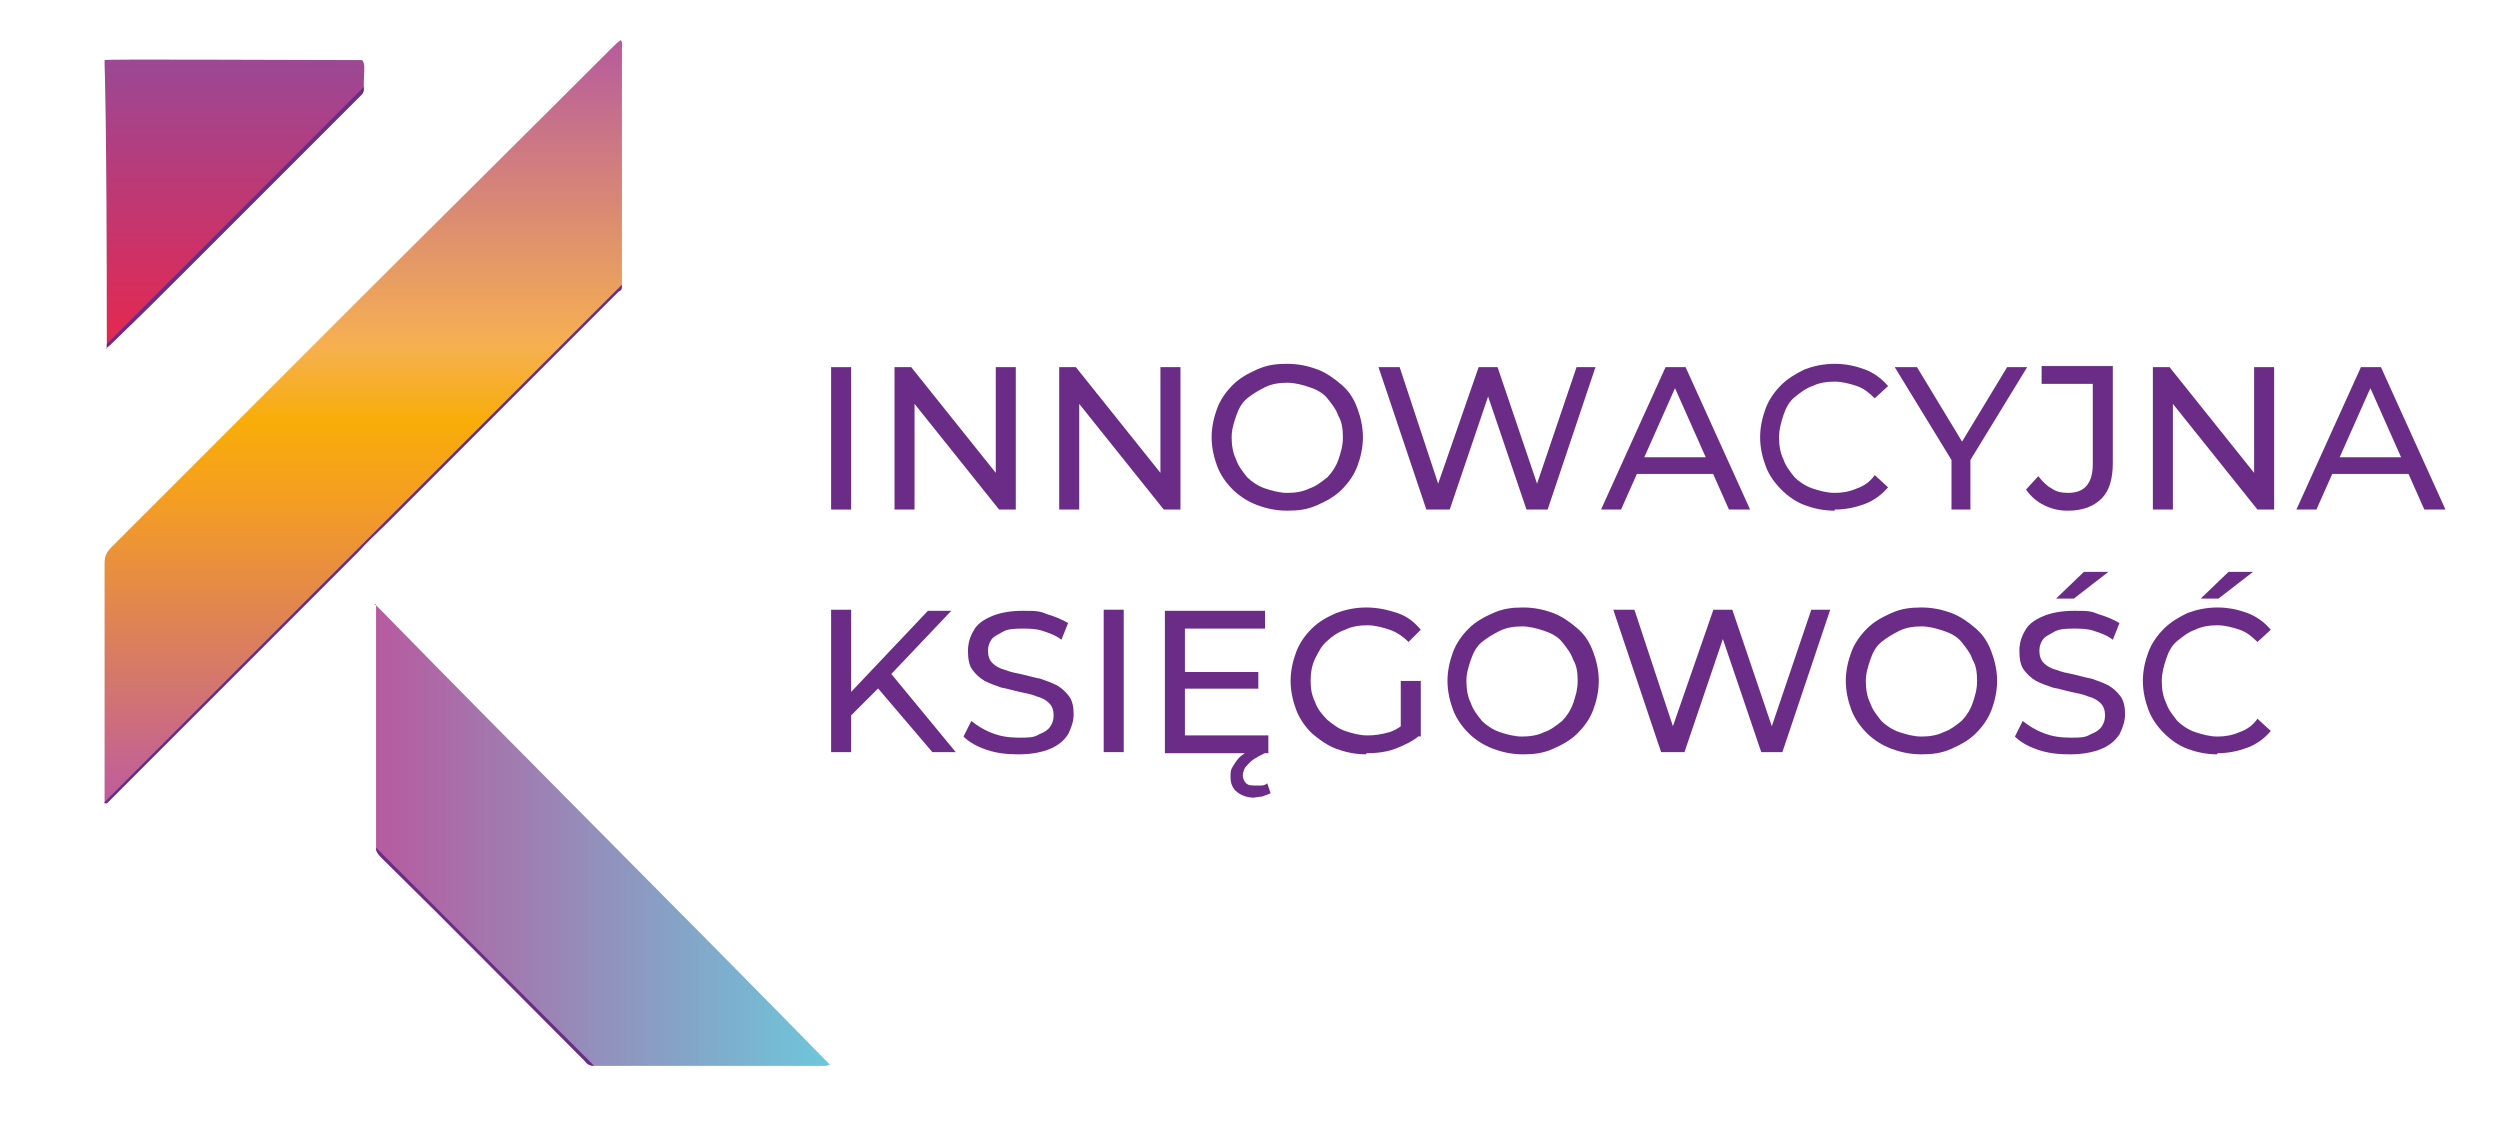 <?xml version="1.0" encoding="UTF-8"?>
<svg id="Warstwa_1" data-name="Warstwa 1" xmlns="http://www.w3.org/2000/svg" xmlns:xlink="http://www.w3.org/1999/xlink" version="1.1" viewBox="0 0 224.7 101.6">
  <defs>
    <style>
      .cls-1 {
        clip-path: url(#clippath);
      }

      .cls-2 {
        fill: none;
      }

      .cls-2, .cls-3, .cls-4, .cls-5, .cls-6 {
        stroke-width: 0px;
      }

      .cls-7 {
        clip-path: url(#clippath-1);
      }

      .cls-8 {
        clip-path: url(#clippath-2);
      }

      .cls-3 {
        fill: #6b2c87;
      }

      .cls-4 {
        fill: url(#Gradient_bez_nazwy_37);
      }

      .cls-5 {
        fill: url(#Gradient_bez_nazwy_56);
      }

      .cls-6 {
        fill: url(#Gradient_bez_nazwy_9);
      }
    </style>
    <linearGradient id="Gradient_bez_nazwy_37" data-name="Gradient bez nazwy 37" x1="32.6" y1="3.6" x2="32.6" y2="72.2" gradientUnits="userSpaceOnUse">
      <stop offset="0" stop-color="#b75a9e"/>
      <stop offset=".4" stop-color="#f6b051"/>
      <stop offset=".5" stop-color="#f8ad08"/>
      <stop offset=".6" stop-color="#f59e22"/>
      <stop offset="1" stop-color="#be5c9f"/>
    </linearGradient>
    <linearGradient id="Gradient_bez_nazwy_9" data-name="Gradient bez nazwy 9" x1="33.5" y1="75.1" x2="74.5" y2="75.1" gradientUnits="userSpaceOnUse">
      <stop offset="0" stop-color="#b75a9e"/>
      <stop offset="1" stop-color="#6dc7db"/>
    </linearGradient>
    <linearGradient id="Gradient_bez_nazwy_56" data-name="Gradient bez nazwy 56" x1="21.1" y1="31.3" x2="21.1" y2="5.4" gradientUnits="userSpaceOnUse">
      <stop offset="0" stop-color="#e6274e"/>
      <stop offset="1" stop-color="#9b4895"/>
    </linearGradient>
    <clipPath id="clippath">
      <rect class="cls-2" x="5" y="19.1" width="33.6" height="1.7" transform="translate(-7.8 21.3) rotate(-45)"/>
    </clipPath>
    <clipPath id="clippath-1">
      <path class="cls-2" d="M9.4,72.2c0-.3,0-.5,0-.8,0-6.9,0-13.7,0-20.6,0,0,0-.1,0-.2,0-.6.2-1,.6-1.4,6.8-6.8,13.7-13.7,20.5-20.5,8.2-8.2,16.4-16.3,24.5-24.4.2-.2.5-.5.8-.7.2.3.1.5.1.7,0,3.8,0,7.6,0,11.4,0,3.1,0,6.2,0,9.3,0,.2,0,.4,0,.6,0,.3,0,.5-.3.6-.1.1-.3.3-.4.4-6.8,6.8-13.6,13.6-20.4,20.4-.9.9-1.8,1.7-2.6,2.6-6.2,6.2-12.3,12.3-18.5,18.5-1.2,1.2-2.4,2.4-3.6,3.6-.2.2-.3.3-.5.5,0,0-.1,0-.2,0Z"/>
    </clipPath>
    <clipPath id="clippath-2">
      <path class="cls-2" d="M33.6,54.3c0-.1.3.2.4.3,13.4,13.7,27.1,27.3,40.6,41.1-.2,0-.3.1-.3.1-.2,0-.4,0-.6,0-6.6,0-13.3,0-19.9,0-.1,0-.3,0-.4,0-.3,0-.6-.1-.8-.4-.1-.1-.2-.2-.3-.3-5.9-5.9-11.8-11.9-17.8-17.8-.1-.1-.2-.2-.3-.3-.2-.2-.4-.5-.4-.7,0-.2,0-.5,0-.5v-20.7s0-.6,0-.8Z"/>
    </clipPath>
  </defs>
  <path class="cls-4" d="M9.4,72.2c0-.3,0-.5,0-.8,0-6.9,0-13.7,0-20.6,0,0,0-.1,0-.2,0-.6.2-1,.6-1.4,6.8-6.8,13.7-13.7,20.5-20.5,8.2-8.2,16.4-16.3,24.5-24.4.2-.2.5-.5.8-.7.2.3.1.5.1.7,0,3.8,0,7.6,0,11.4,0,3.1,0,6.2,0,9.3,0,.2,0,.4,0,.6,0,.3,0,.5-.3.6-.1.1-.3.3-.4.4-6.8,6.8-13.6,13.6-20.4,20.4-.9.9-1.8,1.7-2.6,2.6-6.2,6.2-12.3,12.3-18.5,18.5-1.2,1.2-2.4,2.4-3.6,3.6-.2.2-.3.3-.5.5,0,0-.1,0-.2,0Z"/>
  <path class="cls-6" d="M33.6,54.3c0-.1.3.2.4.3,13.4,13.7,27.1,27.3,40.6,41.1-.2,0-.3.1-.3.1-.2,0-.4,0-.6,0-6.6,0-13.3,0-19.9,0-.1,0-.3,0-.4,0-.3,0-.6-.1-.8-.4-.1-.1-.2-.2-.3-.3-5.9-5.9-11.8-11.9-17.8-17.8-.1-.1-.2-.2-.3-.3-.2-.2-.4-.5-.4-.7,0-.2,0-.5,0-.5v-20.7s0-.6,0-.8Z"/>
  <path class="cls-5" d="M9.6,31.3c0,0,0-.3,0-.4,0-20.5-.2-25.1-.2-25.1,0,0,0-.3,0-.4s16.2,0,22.3,0,.5,0,.7,0,.2,0,.3.3,0,1.1,0,1.7c0,.2,0,.3,0,.5,0,.2,0,.4-.2.6-.1.1-.3.3-.4.4-2.7,2.7-12.6,12.6-15.3,15.3-2.2,2.2-4.4,4.4-6.7,6.6-.1.1-.5.5-.6.5Z"/>
  <g>
    <path class="cls-3" d="M74.7,45.8v-12.8h1.8v12.8h-1.8Z"/>
    <path class="cls-3" d="M80.4,45.8v-12.8h1.5l8.4,10.5h-.8v-10.5h1.8v12.8h-1.5l-8.4-10.5h.8v10.5h-1.8Z"/>
    <path class="cls-3" d="M95.2,45.8v-12.8h1.5l8.4,10.5h-.8v-10.5h1.8v12.8h-1.5l-8.4-10.5h.8v10.5h-1.8Z"/>
    <path class="cls-3" d="M115.7,45.9c-1,0-1.9-.2-2.7-.5s-1.6-.8-2.2-1.4c-.6-.6-1.1-1.3-1.4-2.1s-.5-1.7-.5-2.6.2-1.8.5-2.6.8-1.5,1.4-2.1c.6-.6,1.3-1,2.2-1.4s1.7-.5,2.7-.5,1.9.2,2.7.5,1.5.8,2.2,1.4,1.1,1.3,1.4,2.1c.3.8.5,1.7.5,2.6s-.2,1.8-.5,2.6c-.3.8-.8,1.5-1.4,2.1-.6.6-1.3,1-2.2,1.4s-1.7.5-2.7.5ZM115.7,44.3c.7,0,1.4-.1,2-.4.6-.2,1.1-.6,1.6-1,.4-.4.8-1,1-1.6.2-.6.4-1.2.4-2s-.1-1.4-.4-1.9c-.2-.6-.6-1.1-1-1.6s-1-.8-1.6-1c-.6-.2-1.3-.4-2-.4s-1.4.1-2,.4-1.1.6-1.6,1c-.5.4-.8,1-1,1.6-.2.6-.4,1.2-.4,1.9s.1,1.4.4,2c.2.6.6,1.1,1,1.6.4.4,1,.8,1.6,1s1.3.4,2,.4Z"/>
    <path class="cls-3" d="M128.2,45.8l-4.3-12.8h1.9l3.9,11.8h-.9l4.1-11.8h1.7l4,11.8h-.9l4-11.8h1.7l-4.3,12.8h-1.9l-3.7-10.9h.5l-3.7,10.9h-2Z"/>
    <path class="cls-3" d="M143.9,45.8l5.8-12.8h1.8l5.8,12.8h-1.9l-5.2-11.7h.7l-5.2,11.7h-1.9ZM146.4,42.6l.5-1.5h7.2l.5,1.5h-8.2Z"/>
    <path class="cls-3" d="M164.9,45.9c-1,0-1.9-.2-2.7-.5s-1.5-.8-2.1-1.4c-.6-.6-1.1-1.3-1.4-2.1s-.5-1.7-.5-2.6.2-1.8.5-2.6.8-1.5,1.4-2.1c.6-.6,1.3-1,2.1-1.4.8-.3,1.7-.5,2.7-.5s1.9.2,2.7.5c.8.3,1.5.8,2.1,1.5l-1.2,1.1c-.5-.5-1-.9-1.6-1.1s-1.3-.4-2-.4-1.4.1-2,.4c-.6.2-1.1.6-1.6,1-.5.4-.8,1-1,1.6s-.4,1.3-.4,2,.1,1.4.4,2c.2.6.6,1.1,1,1.6.4.4,1,.8,1.6,1,.6.2,1.3.4,2,.4s1.3-.1,2-.4c.6-.2,1.2-.6,1.6-1.2l1.2,1.1c-.6.7-1.3,1.2-2.1,1.5s-1.7.5-2.7.5Z"/>
    <path class="cls-3" d="M175.4,45.8v-4.9l.4,1.1-5.5-9h2l4.6,7.6h-1.1l4.6-7.6h1.8l-5.5,9,.4-1.1v4.9h-1.8Z"/>
    <path class="cls-3" d="M185.8,45.9c-.8,0-1.5-.2-2.1-.5s-1.2-.8-1.6-1.4l1.1-1.2c.4.5.8.9,1.2,1.1.4.3.9.4,1.5.4,1.5,0,2.2-.9,2.2-2.6v-7.2h-4.6v-1.6h6.4v8.7c0,1.4-.3,2.5-1,3.2-.7.7-1.7,1.1-3,1.1Z"/>
    <path class="cls-3" d="M193.5,45.8v-12.8h1.5l8.4,10.5h-.8v-10.5h1.8v12.8h-1.5l-8.4-10.5h.8v10.5h-1.8Z"/>
    <path class="cls-3" d="M206.4,45.8l5.8-12.8h1.8l5.8,12.8h-1.9l-5.2-11.7h.7l-5.2,11.7h-1.9ZM208.8,42.6l.5-1.5h7.2l.5,1.5h-8.2Z"/>
    <path class="cls-3" d="M74.7,67.6v-12.8h1.8v12.8h-1.8ZM76.3,64.6v-2.2c0,0,7.1-7.5,7.1-7.5h2.1l-5.6,5.9-1,1.1-2.6,2.6ZM83.8,67.6l-5.2-6.1,1.2-1.3,6.1,7.4h-2.1Z"/>
    <path class="cls-3" d="M91.5,67.8c-1,0-1.9-.1-2.8-.4-.9-.3-1.6-.7-2.1-1.2l.7-1.4c.5.4,1.1.8,1.9,1.1.8.3,1.5.4,2.4.4s1.3,0,1.8-.3c.5-.2.8-.4,1-.7.2-.3.3-.6.3-1s-.1-.8-.4-1.1c-.3-.3-.7-.5-1.1-.6-.5-.2-1-.3-1.5-.4s-1.1-.3-1.7-.4c-.6-.2-1.1-.4-1.5-.6-.5-.3-.8-.6-1.1-1-.3-.4-.4-1-.4-1.7s.2-1.3.5-1.8c.3-.6.9-1,1.6-1.3.7-.3,1.6-.5,2.8-.5s1.5,0,2.2.3c.7.2,1.4.5,1.9.8l-.6,1.5c-.5-.4-1.1-.6-1.7-.8-.6-.2-1.2-.2-1.8-.2s-1.3,0-1.8.3-.8.4-1,.7-.3.6-.3,1,.1.8.4,1.1.7.5,1.1.6c.5.2,1,.3,1.5.4.5.1,1.1.3,1.7.4.6.2,1.1.4,1.5.6.5.3.8.6,1.1,1,.3.4.4,1,.4,1.6s-.2,1.2-.5,1.8c-.4.6-.9,1-1.6,1.3s-1.7.5-2.8.5Z"/>
    <path class="cls-3" d="M99.2,67.6v-12.8h1.8v12.8h-1.8Z"/>
    <path class="cls-3" d="M106.6,66.1h7.4v1.6h-9.3v-12.8h9v1.6h-7.2v9.6ZM106.5,60.4h6.6v1.5h-6.6v-1.5ZM112.8,71.7c-.7,0-1.2-.2-1.6-.5-.4-.3-.6-.8-.6-1.3s0-.7.2-1c.2-.3.4-.7.8-1s.9-.6,1.5-.9l.8.6c-.5.2-1,.5-1.3.7-.3.2-.5.5-.7.7-.1.2-.2.5-.2.7s.1.5.3.7c.2.2.5.2.8.2s.4,0,.6,0c.2,0,.4-.1.5-.2l.3.9c-.2.1-.5.2-.8.3-.3,0-.6.1-.9.1Z"/>
    <path class="cls-3" d="M122.8,67.8c-1,0-1.9-.2-2.7-.5s-1.5-.8-2.2-1.4c-.6-.6-1.1-1.3-1.4-2.1s-.5-1.7-.5-2.6.2-1.8.5-2.6.8-1.5,1.4-2.1,1.3-1,2.2-1.4c.8-.3,1.7-.5,2.7-.5s1.9.2,2.8.5,1.5.8,2.1,1.5l-1.1,1.1c-.5-.5-1.1-.9-1.7-1.1-.6-.2-1.3-.4-2-.4s-1.4.1-2,.4c-.6.2-1.2.6-1.6,1-.5.4-.8,1-1.1,1.6s-.4,1.3-.4,2,.1,1.3.4,1.9c.2.6.6,1.1,1.1,1.6.5.4,1,.8,1.6,1s1.3.4,2,.4,1.3-.1,2-.3c.6-.2,1.2-.6,1.7-1.1l1,1.4c-.6.5-1.4.9-2.2,1.2-.8.3-1.7.4-2.6.4ZM125.9,65.9v-4.7h1.8v5l-1.8-.2Z"/>
    <path class="cls-3" d="M136.9,67.8c-1,0-1.9-.2-2.7-.5s-1.6-.8-2.2-1.4c-.6-.6-1.1-1.3-1.4-2.1s-.5-1.7-.5-2.6.2-1.8.5-2.6.8-1.5,1.4-2.1c.6-.6,1.3-1,2.2-1.4s1.7-.5,2.7-.5,1.9.2,2.7.5,1.5.8,2.2,1.4,1.1,1.3,1.4,2.1c.3.8.5,1.7.5,2.6s-.2,1.8-.5,2.6c-.3.8-.8,1.5-1.4,2.1-.6.6-1.3,1-2.2,1.4s-1.7.5-2.7.5ZM136.8,66.2c.7,0,1.4-.1,2-.4.6-.2,1.1-.6,1.6-1,.4-.4.8-1,1-1.6.2-.6.4-1.2.4-2s-.1-1.4-.4-1.9c-.2-.6-.6-1.1-1-1.6s-1-.8-1.6-1c-.6-.2-1.3-.4-2-.4s-1.4.1-2,.4-1.1.6-1.6,1c-.5.4-.8,1-1,1.6-.2.6-.4,1.2-.4,1.9s.1,1.4.4,2c.2.6.6,1.1,1,1.6.4.4,1,.8,1.6,1s1.3.4,2,.4Z"/>
    <path class="cls-3" d="M149.3,67.6l-4.3-12.8h1.9l3.9,11.8h-.9l4.1-11.8h1.7l4,11.8h-.9l4-11.8h1.7l-4.3,12.8h-1.9l-3.7-10.9h.5l-3.7,10.9h-2Z"/>
    <path class="cls-3" d="M172.7,67.8c-1,0-1.9-.2-2.7-.5s-1.6-.8-2.2-1.4c-.6-.6-1.1-1.3-1.4-2.1s-.5-1.7-.5-2.6.2-1.8.5-2.6.8-1.5,1.4-2.1c.6-.6,1.3-1,2.2-1.4s1.7-.5,2.7-.5,1.9.2,2.7.5,1.5.8,2.2,1.4,1.1,1.3,1.4,2.1c.3.8.5,1.7.5,2.6s-.2,1.8-.5,2.6c-.3.8-.8,1.5-1.4,2.1-.6.6-1.3,1-2.2,1.4s-1.7.5-2.7.5ZM172.7,66.2c.7,0,1.4-.1,2-.4.6-.2,1.1-.6,1.6-1,.4-.4.8-1,1-1.6.2-.6.4-1.2.4-2s-.1-1.4-.4-1.9c-.2-.6-.6-1.1-1-1.6s-1-.8-1.6-1c-.6-.2-1.3-.4-2-.4s-1.4.1-2,.4-1.1.6-1.6,1c-.5.4-.8,1-1,1.6-.2.6-.4,1.2-.4,1.9s.1,1.4.4,2c.2.6.6,1.1,1,1.6.4.4,1,.8,1.6,1s1.3.4,2,.4Z"/>
    <path class="cls-3" d="M186,67.8c-1,0-1.9-.1-2.8-.4-.9-.3-1.6-.7-2.1-1.2l.7-1.4c.5.4,1.1.8,1.9,1.1.8.3,1.5.4,2.4.4s1.3,0,1.8-.3c.5-.2.8-.4,1-.7.2-.3.3-.6.3-1s-.1-.8-.4-1.1c-.3-.3-.7-.5-1.1-.6-.5-.2-1-.3-1.5-.4s-1.1-.3-1.7-.4c-.6-.2-1.1-.4-1.5-.6-.5-.3-.8-.6-1.1-1-.3-.4-.4-1-.4-1.7s.2-1.3.5-1.8c.3-.6.9-1,1.6-1.3.7-.3,1.6-.5,2.8-.5s1.5,0,2.2.3c.7.2,1.4.5,1.9.8l-.6,1.5c-.5-.4-1.1-.6-1.7-.8-.6-.2-1.2-.2-1.8-.2s-1.3,0-1.8.3-.8.4-1,.7-.3.6-.3,1,.1.8.4,1.1.7.5,1.1.6c.5.2,1,.3,1.5.4.5.1,1.1.3,1.7.4.6.2,1.1.4,1.5.6.5.3.8.6,1.1,1,.3.4.4,1,.4,1.6s-.2,1.2-.5,1.8c-.4.6-.9,1-1.6,1.3s-1.7.5-2.8.5ZM184.8,53.8l2.5-2.4h2.2l-3.1,2.4h-1.6Z"/>
    <path class="cls-3" d="M199.3,67.8c-1,0-1.9-.2-2.7-.5s-1.5-.8-2.1-1.4c-.6-.6-1.1-1.3-1.4-2.1s-.5-1.7-.5-2.6.2-1.8.5-2.6.8-1.5,1.4-2.1c.6-.6,1.3-1,2.1-1.4.8-.3,1.7-.5,2.7-.5s1.9.2,2.7.5c.8.3,1.5.8,2.1,1.5l-1.2,1.1c-.5-.5-1-.9-1.6-1.1s-1.3-.4-2-.4-1.4.1-2,.4c-.6.2-1.1.6-1.6,1-.5.4-.8,1-1,1.6s-.4,1.3-.4,2,.1,1.4.4,2c.2.6.6,1.1,1,1.6.4.4,1,.8,1.6,1,.6.2,1.3.4,2,.4s1.3-.1,2-.4c.6-.2,1.2-.6,1.6-1.2l1.2,1.1c-.6.7-1.3,1.2-2.1,1.5s-1.7.5-2.7.5ZM197.8,53.8l2.5-2.4h2.2l-3.1,2.4h-1.6Z"/>
  </g>
  <g class="cls-1">
    <path class="cls-3" d="M9.6,31.3c0,0,0-.3,0-.4,0-20.5-.2-25.1-.2-25.1,0,0,0-.3,0-.4s16.2,0,22.3,0,.5,0,.7,0,.2,0,.3.3,0,1.1,0,1.7c0,.2,0,.3,0,.5,0,.2,0,.4-.2.6-.1.1-.3.3-.4.4-2.7,2.7-12.6,12.6-15.3,15.3-2.2,2.2-4.4,4.4-6.7,6.6-.1.1-.5.5-.6.5Z"/>
  </g>
  <g class="cls-7">
    <rect class="cls-3" x="32.8" y="14.8" width=".7" height="67.9" transform="translate(44.2 -9.1) rotate(45)"/>
  </g>
  <g class="cls-8">
    <rect class="cls-3" x="17.8" y="96.3" width="71.9" height=".8" transform="translate(84.2 -9.6) rotate(45)"/>
  </g>
</svg>